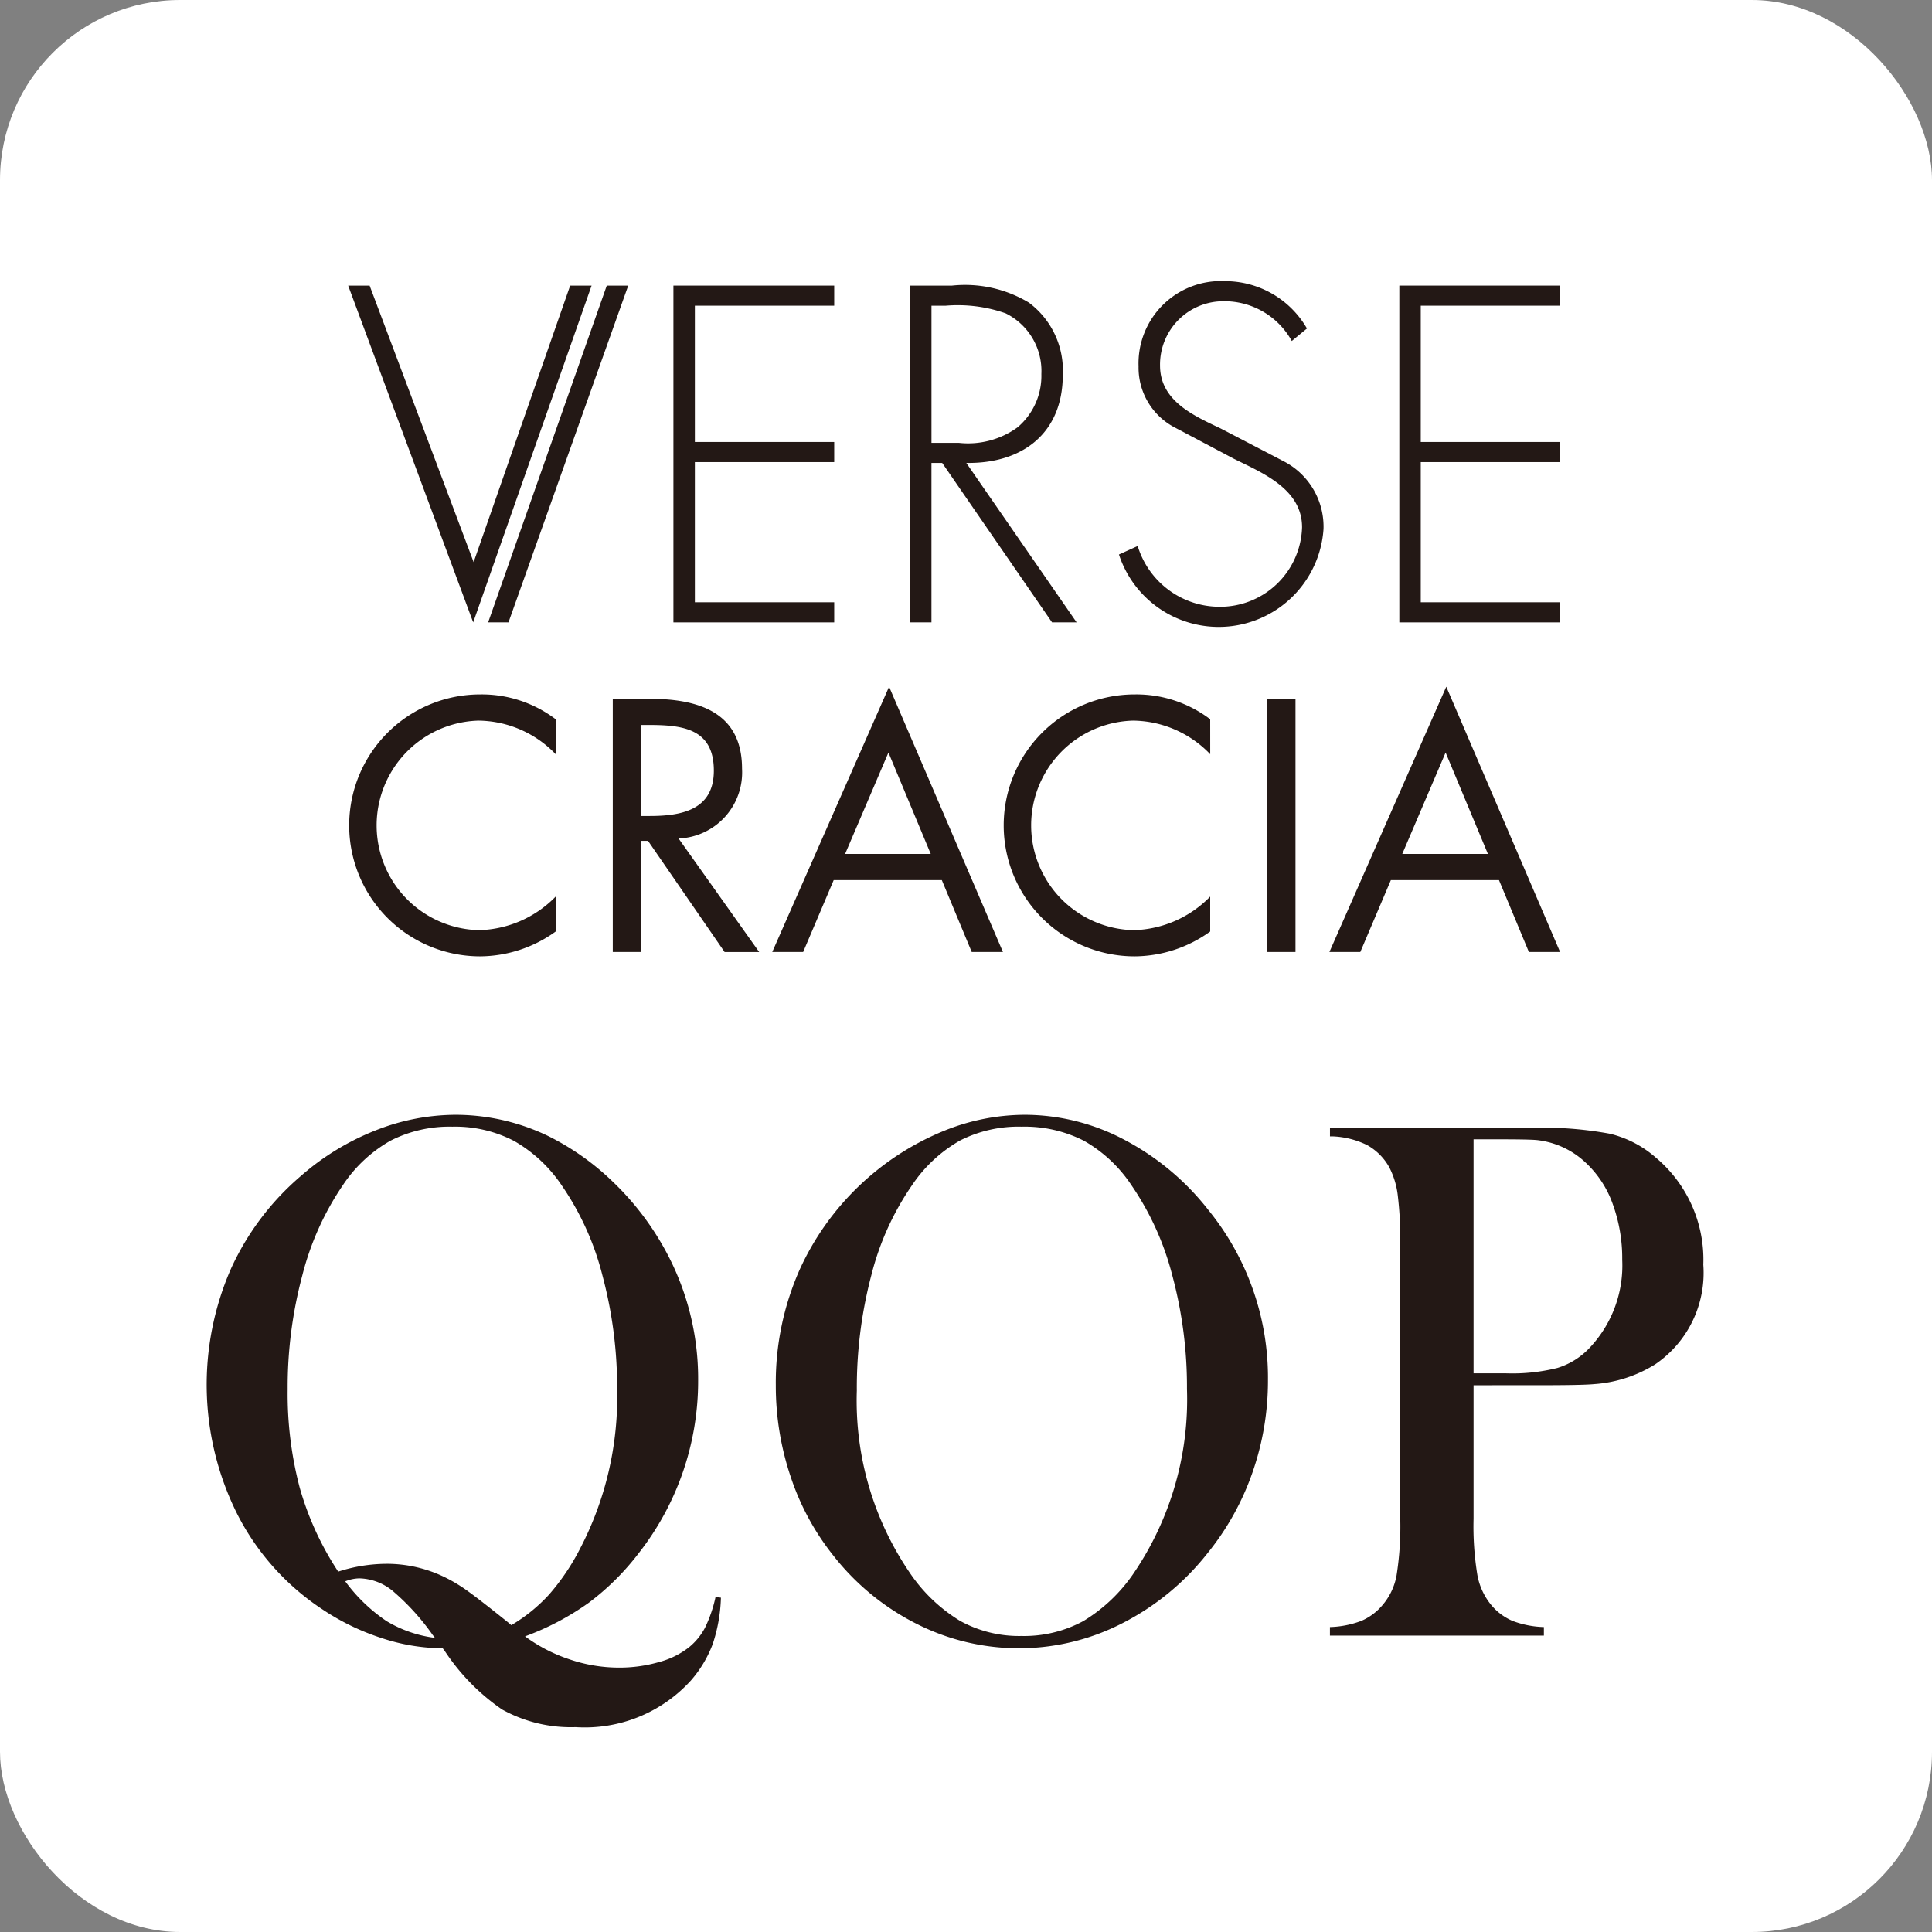 <svg xmlns="http://www.w3.org/2000/svg" viewBox="0 0 86.464 86.464"><rect x="0" y="0" width="86.464" height="86.464" fill="#808080" stroke="none"/><defs><style>.cls-1{fill:#fff;}.cls-2{fill:#231815;}</style></defs><g id="レイヤー_2" data-name="レイヤー 2"><g id="WORD"><rect class="cls-1" width="86.464" height="86.464" rx="8.064"/><path class="cls-2" d="M24.869,33.754A4.849,4.849,0,0,0,21.413,32.251a4.69,4.69,0,0,0,.03,9.377,4.96,4.96,0,0,0,3.426-1.503v1.563a5.835,5.835,0,0,1-3.381,1.112,5.861,5.861,0,1,1,0-11.722,5.47,5.47,0,0,1,3.381,1.112Z"/><path class="cls-2" d="M28.687,42.605H27.424V31.274h1.638c2.149,0,4.147.571,4.147,3.126a2.96,2.96,0,0,1-2.84,3.126l3.607,5.08h-1.548l-3.426-4.974h-.316Zm0-6.086h.39c1.428,0,2.87-.271,2.87-2.029,0-1.864-1.367-2.044-2.885-2.044h-.376Z"/><path class="cls-2" d="M37.311,39.389,35.944,42.605H34.561l5.229-11.872,5.095,11.872H43.488L42.15,39.389Zm2.45-5.71-1.939,4.538h3.832Z"/><path class="cls-2" d="M54.162,33.754A4.849,4.849,0,0,0,50.705,32.251a4.69,4.69,0,0,0,.03,9.377,4.96,4.96,0,0,0,3.426-1.503v1.563a5.835,5.835,0,0,1-3.381,1.112,5.861,5.861,0,1,1,0-11.722,5.47,5.47,0,0,1,3.381,1.112Z"/><rect class="cls-2" x="56.716" y="31.274" width="1.262" height="11.331"/><path class="cls-2" d="M62.246,39.389l-1.367,3.216H59.496l5.23-11.872,5.094,11.872H68.423L67.085,39.389ZM64.696,33.679,62.757,38.217h3.832Z"/><polygon class="cls-2" points="21.197 25.156 25.517 12.782 26.476 12.782 21.177 27.854 15.582 12.782 16.542 12.782 21.197 25.156"/><polygon class="cls-2" points="31.098 13.681 31.098 19.781 37.334 19.781 37.334 20.681 31.098 20.681 31.098 26.954 37.334 26.954 37.334 27.854 30.138 27.854 30.138 12.782 37.334 12.782 37.334 13.681 31.098 13.681"/><path class="cls-2" d="M48.183,27.854H47.083l-4.917-7.136h-.48v7.136h-.959V12.782h1.879a5.545,5.545,0,0,1,3.438.76,3.786,3.786,0,0,1,1.519,3.238c0,2.619-1.819,3.978-4.318,3.938Zm-5.277-8.035a3.763,3.763,0,0,0,2.639-.699,3.019,3.019,0,0,0,1.06-2.379,2.878,2.878,0,0,0-1.599-2.718,6.447,6.447,0,0,0-2.699-.34h-.62v6.137Z"/><path class="cls-2" d="M57.812,15.261a3.441,3.441,0,0,0-3.058-1.779,2.833,2.833,0,0,0-2.838,2.879c0,1.579,1.499,2.239,2.719,2.818l2.878,1.499a3.293,3.293,0,0,1,1.719,2.998,4.699,4.699,0,0,1-9.155,1.14l.839-.38a3.832,3.832,0,0,0,3.638,2.719,3.667,3.667,0,0,0,3.718-3.558c0-1.699-1.74-2.419-3.039-3.058l-2.718-1.439a3.019,3.019,0,0,1-1.56-2.699,3.684,3.684,0,0,1,3.858-3.818,4.224,4.224,0,0,1,3.678,2.119Z"/><polygon class="cls-2" points="63.584 13.681 63.584 19.781 69.821 19.781 69.821 20.681 63.584 20.681 63.584 26.954 69.821 26.954 69.821 27.854 62.625 27.854 62.625 12.782 69.821 12.782 69.821 13.681 63.584 13.681"/><polygon class="cls-2" points="21.846 27.854 27.155 12.782 28.115 12.782 22.756 27.854 21.846 27.854"/><path class="cls-2" d="M23.497,73.233a7.124,7.124,0,0,0,1.986,1.027,6.877,6.877,0,0,0,2.21.372,6.402,6.402,0,0,0,1.791-.246,3.725,3.725,0,0,0,1.356-.668,2.838,2.838,0,0,0,.712-.872,6.086,6.086,0,0,0,.472-1.378l.24.034a7.173,7.173,0,0,1-.367,2.074,5.325,5.325,0,0,1-.981,1.637,6.414,6.414,0,0,1-5.155,2.083,6.349,6.349,0,0,1-3.296-.793,9.56,9.56,0,0,1-2.562-2.618l-.09-.118a8.859,8.859,0,0,1-2.734-.458,10.641,10.641,0,0,1-2.66-1.291,11.16,11.16,0,0,1-3.813-4.282,12.935,12.935,0,0,1-.277-10.938A11.965,11.965,0,0,1,13.473,52.623a11.391,11.391,0,0,1,3.312-2.024,9.796,9.796,0,0,1,3.611-.708,9.569,9.569,0,0,1,4.136.95,11.521,11.521,0,0,1,2.854,2.008,12.56,12.56,0,0,1,2.24,2.84A11.978,11.978,0,0,1,31.244,61.787a12.48,12.48,0,0,1-2.652,7.714,11.45,11.45,0,0,1-2.248,2.232A12.058,12.058,0,0,1,23.497,73.233Zm-8.361-2.897a7.112,7.112,0,0,1,2.173-.35,5.91,5.91,0,0,1,2.562.583,6.97,6.97,0,0,1,1.079.649q.554.399,1.798,1.398l.135.116a7.373,7.373,0,0,0,1.686-1.366,10.107,10.107,0,0,0,1.386-2.049,14.663,14.663,0,0,0,1.664-7.131,19.433,19.433,0,0,0-.652-5.082,12.499,12.499,0,0,0-1.836-4.065,6.369,6.369,0,0,0-2.135-1.983,5.718,5.718,0,0,0-2.75-.633,5.811,5.811,0,0,0-2.765.625A6.238,6.238,0,0,0,15.346,53.039a12.711,12.711,0,0,0-1.821,4.058,19.355,19.355,0,0,0-.651,5.074,16.49,16.49,0,0,0,.539,4.407A13.475,13.475,0,0,0,15.136,70.336Zm4.331,2.964-.105-.133a10.559,10.559,0,0,0-1.783-1.964,2.435,2.435,0,0,0-1.499-.566,1.768,1.768,0,0,0-.629.133,7.455,7.455,0,0,0,1.851,1.782A5.548,5.548,0,0,0,19.467,73.3Z"/><path class="cls-2" d="M34.72,61.986a12.469,12.469,0,0,1,1.079-5.189,12.137,12.137,0,0,1,6.473-6.198,9.679,9.679,0,0,1,3.596-.708,9.543,9.543,0,0,1,4.465,1.125,11.648,11.648,0,0,1,3.776,3.174,11.884,11.884,0,0,1,2.637,7.581,12.443,12.443,0,0,1-.689,4.115,11.974,11.974,0,0,1-2.008,3.616,11.482,11.482,0,0,1-3.829,3.148,10.127,10.127,0,0,1-9.178.033,11.025,11.025,0,0,1-3.746-3.065A11.396,11.396,0,0,1,35.387,66.094,12.744,12.744,0,0,1,34.72,61.986Zm3.626.25a13.653,13.653,0,0,0,2.367,8.147,7.289,7.289,0,0,0,2.255,2.158,5.477,5.477,0,0,0,2.75.675,5.567,5.567,0,0,0,2.765-.667,7.276,7.276,0,0,0,2.27-2.166,13.816,13.816,0,0,0,2.368-8.214,19.211,19.211,0,0,0-.652-5.073A12.732,12.732,0,0,0,50.634,53.039a6.245,6.245,0,0,0-2.135-1.991,5.848,5.848,0,0,0-2.78-.625,5.782,5.782,0,0,0-2.75.617,6.407,6.407,0,0,0-2.15,1.999,12.412,12.412,0,0,0-1.828,4.049A19.78,19.78,0,0,0,38.346,62.236Z"/><path class="cls-2" d="M65.947,61.995v5.977a13.405,13.405,0,0,0,.172,2.522,2.933,2.933,0,0,0,.637,1.357,2.534,2.534,0,0,0,.937.691,4.303,4.303,0,0,0,1.401.275v.383h-9.575v-.383a4.303,4.303,0,0,0,1.401-.275,2.534,2.534,0,0,0,.937-.691,2.8,2.8,0,0,0,.645-1.349,14.019,14.019,0,0,0,.165-2.531V55.701a16.45,16.45,0,0,0-.112-2.206,3.658,3.658,0,0,0-.382-1.257,2.562,2.562,0,0,0-.989-.991,3.835,3.835,0,0,0-1.558-.391h-.105v-.383h9.036a16.579,16.579,0,0,1,3.491.266,4.823,4.823,0,0,1,2.053,1.066,5.961,5.961,0,0,1,2.128,4.795,4.95,4.95,0,0,1-2.158,4.462,5.932,5.932,0,0,1-2.727.882q-.51.05-2.458.05Zm0-.533h1.468a8.331,8.331,0,0,0,2.285-.241A3.307,3.307,0,0,0,71.132,60.33a5.362,5.362,0,0,0,1.468-3.946,7.097,7.097,0,0,0-.427-2.506A4.641,4.641,0,0,0,70.952,52.021a3.776,3.776,0,0,0-2.173-.999q-.345-.032-1.573-.033H65.947Z"/></g></g></svg>